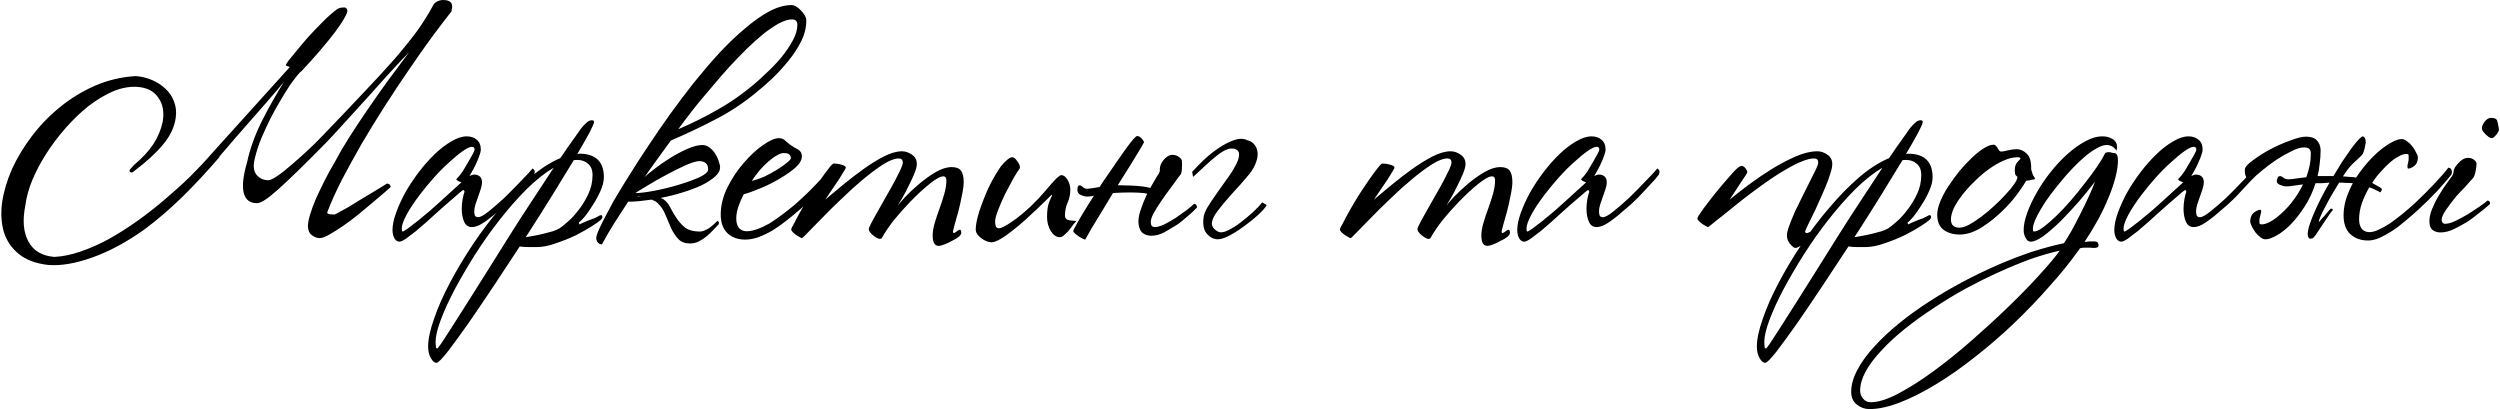 <?xml version="1.0" encoding="UTF-8"?> <svg xmlns="http://www.w3.org/2000/svg" width="452" height="74" viewBox="0 0 452 74" fill="none"><path d="M60.475 29.401C61.194 28.035 62.039 26.578 63.01 25.032C64.017 23.449 65.096 21.813 66.247 20.123C67.398 18.432 68.621 16.688 69.915 14.89C71.246 13.091 72.595 11.275 73.962 9.441C73.782 9.621 73.314 10.106 72.559 10.898C71.84 11.689 70.959 12.642 69.915 13.757C68.909 14.872 67.83 16.077 66.679 17.371C65.528 18.63 64.431 19.835 63.388 20.986C62.345 22.137 61.428 23.144 60.637 24.007C59.845 24.87 59.324 25.427 59.072 25.679C57.094 27.693 55.386 29.401 53.947 30.804C52.509 32.207 51.286 33.358 50.279 34.257C49.308 35.12 48.517 35.749 47.905 36.145C47.294 36.541 46.808 36.738 46.449 36.738C45.19 36.738 44.399 36.127 44.075 34.904C43.751 33.681 43.949 31.829 44.668 29.348C45.172 27.01 46.017 24.618 47.204 22.173C48.427 19.727 49.811 17.263 51.358 14.782C50.531 15.789 49.632 16.85 48.66 17.965C47.689 19.08 46.682 20.23 45.639 21.417C44.632 22.568 43.607 23.737 42.564 24.924C41.557 26.075 40.586 27.208 39.651 28.323V28.43C37.422 31.02 35.21 33.394 33.016 35.551C30.822 37.709 28.52 39.687 26.111 41.486C22.874 43.787 19.727 45.478 16.67 46.557C13.649 47.636 11.005 48.085 8.74 47.905C6.474 47.654 4.694 46.988 3.399 45.909C2.104 44.866 1.205 43.554 0.702 41.971C0.234 40.353 0.126 38.572 0.378 36.63C0.666 34.652 1.259 32.638 2.158 30.588C3.093 28.538 4.298 26.542 5.773 24.6C7.247 22.658 8.937 20.914 10.844 19.367C12.786 17.785 14.908 16.49 17.209 15.483C19.547 14.476 21.993 13.901 24.546 13.757C25.553 13.829 26.524 14.062 27.459 14.458C28.394 14.854 29.203 15.375 29.887 16.023C30.606 16.67 31.128 17.443 31.451 18.342C31.811 19.206 31.919 20.177 31.775 21.256C31.559 22.946 30.786 24.582 29.455 26.165C28.161 27.711 26.434 29.294 24.276 30.912C24.096 31.092 23.935 31.182 23.791 31.182C23.539 31.182 23.413 31.056 23.413 30.804C23.485 30.66 23.593 30.516 23.737 30.372C23.881 30.229 24.043 30.049 24.222 29.833C25.733 28.574 26.902 27.316 27.729 26.057C28.556 24.762 29.114 23.431 29.401 22.065C29.725 20.338 29.473 18.882 28.646 17.695C27.855 16.472 26.542 15.807 24.708 15.699C23.305 15.627 21.849 15.915 20.338 16.562C18.864 17.209 17.407 18.091 15.969 19.206C14.566 20.32 13.199 21.633 11.869 23.144C10.574 24.618 9.405 26.165 8.362 27.783C7.355 29.366 6.51 30.966 5.826 32.584C5.179 34.203 4.766 35.713 4.586 37.116C4.046 39.813 4.226 41.989 5.125 43.644C6.024 45.334 7.589 46.269 9.819 46.449C11.329 46.377 12.912 46.053 14.566 45.478C16.256 44.902 17.965 44.147 19.691 43.212C21.417 42.241 23.143 41.144 24.87 39.921C26.632 38.662 28.304 37.35 29.887 35.983C31.505 34.616 33.034 33.232 34.472 31.829C35.911 30.39 37.206 29.006 38.356 27.675L52.383 12.138C52.275 12.066 52.149 12.013 52.005 11.977C51.861 11.941 51.753 11.887 51.681 11.815C51.645 11.743 51.807 11.455 52.167 10.952C52.563 10.448 53.066 9.837 53.678 9.117C54.289 8.362 54.972 7.553 55.727 6.69C56.519 5.827 57.274 5.035 57.993 4.316C58.713 3.561 59.378 2.931 59.989 2.428C60.601 1.889 61.05 1.565 61.338 1.457C61.59 1.385 61.859 1.349 62.147 1.349C62.471 1.313 62.687 1.475 62.794 1.835C62.867 2.05 62.705 2.5 62.309 3.183C61.949 3.867 61.392 4.712 60.637 5.719C59.881 6.726 58.964 7.859 57.885 9.117C56.842 10.34 55.691 11.617 54.433 12.948C54.361 12.948 54.145 13.163 53.785 13.595C53.426 14.027 52.976 14.62 52.437 15.375C51.933 16.131 51.376 17.03 50.764 18.073C50.153 19.08 49.542 20.177 48.93 21.363C48.355 22.514 47.797 23.719 47.258 24.978C46.754 26.201 46.359 27.423 46.071 28.646C45.747 29.905 45.837 30.876 46.341 31.559C46.88 32.243 47.617 32.584 48.553 32.584C48.84 32.584 49.362 32.333 50.117 31.829C50.872 31.326 51.699 30.678 52.599 29.887C53.534 29.096 54.487 28.251 55.458 27.352C56.465 26.416 57.364 25.535 58.155 24.708C61.068 21.687 63.586 19.044 65.708 16.778C67.866 14.512 69.736 12.48 71.318 10.682C72.901 8.848 74.249 7.175 75.364 5.665C76.479 4.118 77.45 2.572 78.277 1.025C78.457 0.666 78.709 0.414 79.033 0.27C79.392 0.09 79.752 0 80.112 0C81.442 0 81.964 0.576 81.676 1.727C81.676 1.942 81.622 2.104 81.514 2.212C80.543 3.435 79.392 4.946 78.061 6.744C76.767 8.506 75.4 10.448 73.962 12.57C72.523 14.656 71.066 16.85 69.592 19.151C68.117 21.453 66.715 23.737 65.384 26.003C64.089 28.269 62.885 30.462 61.77 32.584C60.691 34.706 59.828 36.63 59.18 38.357C59.108 38.536 59.252 38.662 59.612 38.734C59.971 38.77 60.259 38.788 60.475 38.788C60.547 38.788 60.798 38.662 61.23 38.411C61.698 38.159 62.255 37.853 62.902 37.493C63.55 37.098 64.251 36.666 65.006 36.199C65.762 35.731 66.481 35.3 67.164 34.904C67.848 34.472 68.441 34.113 68.945 33.825C69.448 33.502 69.79 33.286 69.969 33.178C70.437 33.25 70.653 33.465 70.617 33.825C70.509 33.933 70.167 34.239 69.592 34.742C69.016 35.246 68.315 35.839 67.488 36.523C66.697 37.206 65.816 37.943 64.844 38.734C63.909 39.49 62.974 40.191 62.039 40.838C61.14 41.45 60.313 41.971 59.558 42.403C58.803 42.834 58.227 43.05 57.831 43.05C57.328 43.05 56.842 42.87 56.375 42.511C55.907 42.151 55.673 41.593 55.673 40.838C55.673 40.335 55.799 39.669 56.051 38.842C56.303 37.979 56.645 37.044 57.076 36.037C57.544 34.994 58.065 33.897 58.641 32.746C59.216 31.595 59.828 30.48 60.475 29.401ZM96.536 31.613C96.464 31.721 96.23 32.009 95.835 32.477C95.439 32.908 94.971 33.411 94.432 33.987C93.928 34.526 93.407 35.084 92.868 35.659C92.328 36.199 91.878 36.63 91.519 36.954C91.123 37.278 90.656 37.673 90.116 38.141C89.613 38.608 89.073 39.058 88.498 39.49C87.958 39.921 87.401 40.299 86.825 40.623C86.25 40.91 85.746 41.054 85.315 41.054C84.668 41.054 84.2 40.73 83.912 40.083C83.624 39.436 83.481 38.644 83.481 37.709C83.481 37.242 83.535 36.666 83.642 35.983C83.786 35.3 83.894 34.886 83.966 34.742C84.002 34.634 83.984 34.544 83.912 34.472C83.876 34.401 83.822 34.365 83.75 34.365C83.715 34.365 83.517 34.508 83.157 34.796C82.833 35.084 82.42 35.444 81.916 35.875C81.449 36.271 80.927 36.72 80.352 37.224C79.812 37.691 79.309 38.141 78.841 38.572C78.374 39.004 77.798 39.526 77.115 40.137C76.468 40.712 75.82 41.27 75.173 41.809C74.525 42.313 73.932 42.762 73.393 43.158C72.853 43.518 72.457 43.697 72.206 43.697C71.846 43.697 71.54 43.482 71.289 43.05C71.073 42.618 70.965 42.133 70.965 41.593C70.965 40.694 71.181 39.651 71.612 38.465C72.044 37.278 72.601 36.055 73.285 34.796C74.004 33.537 74.813 32.315 75.712 31.128C76.647 29.905 77.6 28.826 78.572 27.891C79.579 26.92 80.585 26.147 81.593 25.571C82.6 24.96 83.535 24.654 84.398 24.654C85.117 24.654 85.71 24.852 86.178 25.248C86.681 25.643 86.933 26.255 86.933 27.082C86.933 27.297 86.861 27.603 86.718 27.999C86.61 28.358 86.448 28.772 86.232 29.24C86.052 29.671 85.836 30.121 85.585 30.588C85.333 31.056 85.099 31.469 84.883 31.829C85.243 31.649 85.513 31.559 85.692 31.559C86.124 31.559 86.466 31.667 86.718 31.883C87.005 32.099 87.149 32.459 87.149 32.962C87.149 33.286 87.077 33.681 86.933 34.149C86.789 34.58 86.628 35.048 86.448 35.551C86.268 36.019 86.106 36.486 85.962 36.954C85.818 37.422 85.746 37.835 85.746 38.195C85.746 38.483 85.782 38.734 85.854 38.95C85.962 39.166 86.16 39.274 86.448 39.274C86.843 39.274 87.491 38.914 88.39 38.195C89.289 37.475 90.242 36.648 91.249 35.713C91.788 35.174 92.328 34.634 92.868 34.095C93.407 33.519 93.91 32.998 94.378 32.53C94.846 32.063 95.241 31.649 95.565 31.29C95.888 30.93 96.122 30.66 96.266 30.48C96.374 30.48 96.482 30.57 96.59 30.75C96.734 30.93 96.716 31.218 96.536 31.613ZM85.8 27.028C85.8 26.704 85.639 26.542 85.315 26.542C84.955 26.542 84.416 26.794 83.697 27.297C82.977 27.801 82.168 28.466 81.269 29.294C80.37 30.085 79.453 31.002 78.518 32.045C77.582 33.088 76.719 34.131 75.928 35.174C74.885 36.541 74.076 37.763 73.501 38.842C72.925 39.921 72.637 40.748 72.637 41.324C72.637 41.683 72.691 41.863 72.799 41.863C72.907 41.863 73.213 41.683 73.716 41.324C74.256 40.928 74.867 40.461 75.55 39.921C76.27 39.346 77.007 38.734 77.762 38.087C78.518 37.404 79.201 36.792 79.812 36.253C80.46 35.677 81.089 35.102 81.7 34.526C82.312 33.951 82.887 33.429 83.427 32.962C83.175 32.89 82.959 32.8 82.779 32.692C82.6 32.584 82.51 32.494 82.51 32.422C82.51 32.351 82.582 32.261 82.725 32.153C82.869 32.009 83.013 31.847 83.157 31.667C83.229 31.595 83.409 31.344 83.697 30.912C83.984 30.445 84.272 29.959 84.56 29.455C84.883 28.916 85.171 28.412 85.423 27.945C85.674 27.477 85.8 27.172 85.8 27.028ZM109.181 32.045C109.181 32.764 108.983 33.573 108.588 34.472C108.192 35.372 107.724 36.235 107.185 37.062C106.681 37.889 106.178 38.608 105.674 39.22C105.171 39.795 104.829 40.137 104.649 40.245L104.757 40.569C104.901 40.497 105.135 40.389 105.459 40.245C105.782 40.101 106.124 39.957 106.484 39.813C106.843 39.669 107.185 39.544 107.509 39.436C107.832 39.292 108.084 39.166 108.264 39.058C108.408 38.95 108.534 38.896 108.641 38.896C108.821 38.896 108.911 39.004 108.911 39.22C108.911 39.436 108.767 39.651 108.48 39.867C108.336 40.011 107.85 40.353 107.023 40.892C106.232 41.396 105.279 41.935 104.164 42.511C103.049 43.05 101.844 43.536 100.549 43.967C99.291 44.435 98.122 44.669 97.043 44.669C96.611 44.669 96.108 44.669 95.532 44.669C94.957 44.669 94.435 44.633 93.968 44.561C92.529 46.754 91.001 49.074 89.382 51.52C87.728 54.001 86.182 56.285 84.743 58.371C83.268 60.457 82.01 62.183 80.967 63.55C79.888 64.917 79.204 65.6 78.917 65.6C78.557 65.6 78.215 65.312 77.892 64.737C77.568 64.161 77.406 63.478 77.406 62.687C77.406 61.32 77.766 59.63 78.485 57.616C79.168 55.602 80.121 53.444 81.344 51.142C82.531 48.876 83.916 46.557 85.498 44.183C87.081 41.809 88.753 39.597 90.515 37.547C92.278 35.462 94.076 33.627 95.91 32.045C97.78 30.462 99.578 29.312 101.305 28.592C102.276 27.154 103.103 25.967 103.786 25.032C104.47 24.061 104.901 23.449 105.081 23.198C105.369 22.838 105.674 22.514 105.998 22.227C106.322 21.903 106.663 21.741 107.023 21.741C107.275 21.741 107.401 21.849 107.401 22.065C107.401 22.28 107.131 22.91 106.592 23.953C106.052 24.96 105.315 26.255 104.38 27.837C104.452 27.837 104.506 27.837 104.542 27.837C104.577 27.801 104.631 27.783 104.703 27.783C107.688 27.783 109.181 29.204 109.181 32.045ZM107.131 31.667C107.131 30.732 106.861 30.049 106.322 29.617C105.818 29.15 105.171 28.916 104.38 28.916C104.092 28.916 103.876 28.934 103.732 28.97C102.581 30.876 101.305 32.962 99.902 35.228C98.499 37.493 97.079 39.741 95.64 41.971C95.532 42.151 95.424 42.313 95.317 42.457C95.245 42.565 95.155 42.708 95.047 42.888C95.478 42.816 95.982 42.726 96.557 42.618C97.169 42.511 97.762 42.385 98.338 42.241C98.913 42.097 99.453 41.953 99.956 41.809C100.46 41.63 100.837 41.468 101.089 41.324C101.449 41.108 101.952 40.712 102.599 40.137C103.283 39.562 103.948 38.842 104.595 37.979C105.279 37.116 105.872 36.145 106.376 35.066C106.879 33.987 107.131 32.854 107.131 31.667ZM100.118 30.319C98.571 31.218 96.953 32.494 95.263 34.149C93.608 35.803 91.99 37.637 90.407 39.651C88.825 41.665 87.332 43.769 85.93 45.963C84.527 48.193 83.286 50.315 82.207 52.329C81.129 54.379 80.283 56.231 79.672 57.886C79.061 59.54 78.755 60.835 78.755 61.77C78.755 62.093 78.773 62.381 78.809 62.633C78.809 62.885 78.899 63.011 79.079 63.011C79.115 63.011 79.348 62.705 79.78 62.093C80.175 61.482 80.715 60.655 81.398 59.612C82.046 58.605 82.801 57.418 83.664 56.051C84.527 54.721 85.426 53.3 86.361 51.789C87.296 50.279 88.267 48.733 89.275 47.15C90.246 45.604 91.181 44.111 92.08 42.672C93.41 40.55 94.777 38.429 96.18 36.307C97.582 34.149 98.895 32.153 100.118 30.319ZM145.78 3.723C145.78 4.981 145.474 6.222 144.863 7.445C144.251 8.668 143.478 9.855 142.543 11.005C141.644 12.12 140.673 13.181 139.63 14.188C138.587 15.159 137.616 16.005 136.717 16.724C134.415 18.63 131.933 20.266 129.272 21.633C126.647 23 123.985 24.259 121.288 25.409C120.461 26.524 119.651 27.639 118.86 28.754C118.069 29.833 117.278 30.948 116.487 32.099C116.81 31.739 117.404 31.236 118.267 30.588C119.13 29.905 120.083 29.24 121.126 28.592C122.169 27.945 123.212 27.387 124.255 26.92C125.334 26.452 126.251 26.219 127.006 26.219C127.438 26.219 127.851 26.363 128.247 26.65C128.643 26.938 128.984 27.297 129.272 27.729C129.56 28.161 129.776 28.61 129.919 29.078C130.099 29.545 130.189 29.941 130.189 30.265C130.189 30.84 129.883 31.398 129.272 31.937C128.661 32.477 127.851 32.998 126.844 33.502C125.837 33.969 124.687 34.401 123.392 34.796C122.133 35.192 120.838 35.516 119.508 35.767C119.58 35.875 119.705 35.947 119.885 35.983C120.425 36.343 120.856 36.846 121.18 37.493C121.504 38.141 121.881 38.788 122.313 39.436C122.744 40.083 123.266 40.658 123.877 41.162C124.525 41.63 125.406 41.863 126.521 41.863C126.772 41.863 127.042 41.809 127.33 41.701C127.654 41.557 127.959 41.396 128.247 41.216C128.535 41 128.804 40.784 129.056 40.569C129.308 40.317 129.524 40.101 129.704 39.921C129.883 40.029 129.973 40.137 129.973 40.245V40.515C129.686 40.802 129.344 41.162 128.948 41.593C128.589 41.989 128.193 42.367 127.761 42.726C127.33 43.086 126.862 43.392 126.359 43.644C125.855 43.895 125.334 44.021 124.794 44.021C123.859 44.021 123.14 43.751 122.637 43.212C122.133 42.672 121.701 42.025 121.342 41.27C121.018 40.479 120.676 39.669 120.317 38.842C119.993 38.015 119.508 37.296 118.86 36.684C118.644 36.468 118.303 36.271 117.835 36.091C117.08 36.199 116.343 36.289 115.623 36.361C114.904 36.433 114.221 36.468 113.573 36.468C112.746 37.727 111.919 39.004 111.092 40.299C110.301 41.557 109.545 42.852 108.826 44.183C108.502 44.183 108.251 44.057 108.071 43.805C107.891 43.59 107.801 43.338 107.801 43.05C107.801 42.726 107.981 42.169 108.341 41.378C108.7 40.587 109.114 39.759 109.581 38.896C110.049 37.997 110.498 37.152 110.93 36.361C111.398 35.569 111.721 35.03 111.901 34.742C112.477 33.771 113.232 32.548 114.167 31.074C115.102 29.563 116.163 27.927 117.35 26.165C118.537 24.366 119.813 22.514 121.18 20.608C122.583 18.666 124.021 16.76 125.496 14.89C127.006 13.02 128.535 11.239 130.081 9.549C131.664 7.859 133.21 6.384 134.721 5.125C136.231 3.831 137.688 2.806 139.09 2.05C140.529 1.295 141.86 0.917 143.082 0.917C143.37 0.917 143.658 1.007 143.946 1.187C144.269 1.367 144.557 1.601 144.809 1.889C145.096 2.176 145.33 2.482 145.51 2.806C145.69 3.129 145.78 3.435 145.78 3.723ZM144.161 4.478C144.161 3.831 143.838 3.507 143.19 3.507C142.543 3.507 141.77 3.741 140.871 4.208C140.007 4.676 139.072 5.305 138.065 6.096C137.094 6.888 136.069 7.805 134.99 8.848C133.947 9.891 132.904 10.97 131.861 12.085C130.89 13.163 129.937 14.26 129.002 15.375C128.067 16.454 127.186 17.497 126.359 18.504C125.568 19.475 124.848 20.392 124.201 21.256C123.554 22.083 123.032 22.784 122.637 23.359C125.082 22.316 127.438 21.148 129.704 19.853C132.005 18.558 134.181 17.048 136.231 15.321C136.879 14.782 137.652 14.081 138.551 13.217C139.486 12.354 140.367 11.437 141.194 10.466C142.021 9.459 142.723 8.434 143.298 7.391C143.874 6.348 144.161 5.377 144.161 4.478ZM128.031 30.642C128.031 29.635 127.492 29.132 126.413 29.132C125.909 29.132 125.082 29.384 123.931 29.887C122.816 30.39 121.63 30.984 120.371 31.667C119.148 32.315 118.015 32.962 116.972 33.609C115.929 34.221 115.228 34.652 114.868 34.904C115.731 34.904 116.9 34.76 118.375 34.472C119.885 34.185 121.342 33.825 122.744 33.394C124.183 32.962 125.424 32.512 126.467 32.045C127.51 31.541 128.031 31.074 128.031 30.642ZM115.947 35.551C115.803 35.516 115.641 35.498 115.462 35.498C115.174 35.498 115.102 35.516 115.246 35.551C115.39 35.551 115.623 35.551 115.947 35.551ZM150.808 31.505C150.377 32.009 149.675 32.818 148.704 33.933C147.733 35.012 146.439 36.271 144.82 37.709C143.993 38.429 143.148 39.13 142.285 39.813C141.421 40.497 140.558 41.108 139.695 41.648C138.832 42.151 137.969 42.565 137.106 42.888C136.279 43.176 135.487 43.32 134.732 43.32C133.437 43.32 132.376 42.942 131.549 42.187C130.722 41.396 130.308 40.263 130.308 38.788C130.308 37.134 130.722 35.48 131.549 33.825C132.376 32.171 133.365 30.696 134.516 29.401C135.667 28.071 136.818 27.01 137.969 26.219C139.156 25.391 140.109 24.978 140.828 24.978C141.332 24.978 141.745 25.158 142.069 25.517C142.428 25.841 142.77 26.111 143.094 26.326C143.418 26.542 143.813 26.776 144.281 27.028C144.748 27.28 144.982 27.693 144.982 28.269C144.982 28.916 144.586 29.599 143.795 30.319C143.004 31.002 142.051 31.667 140.936 32.315C139.857 32.962 138.706 33.537 137.483 34.041C136.296 34.544 135.289 34.904 134.462 35.12C134.067 35.875 133.743 36.63 133.491 37.386C133.24 38.141 133.114 38.842 133.114 39.49C133.114 40.209 133.275 40.784 133.599 41.216C133.959 41.611 134.426 41.809 135.002 41.809C135.577 41.809 136.207 41.683 136.89 41.432C137.609 41.18 138.346 40.838 139.102 40.407C139.857 39.939 140.612 39.418 141.368 38.842C142.159 38.267 142.932 37.655 143.687 37.008C145.09 35.785 146.385 34.544 147.571 33.286C148.794 32.027 149.711 30.984 150.323 30.157C150.646 30.157 150.844 30.319 150.916 30.642C151.024 30.93 150.988 31.218 150.808 31.505ZM142.986 28.592C142.986 28.34 142.896 28.125 142.716 27.945C142.572 27.765 142.213 27.675 141.637 27.675C141.314 27.675 140.918 27.819 140.45 28.107C139.983 28.358 139.479 28.718 138.94 29.186C138.436 29.617 137.915 30.139 137.375 30.75C136.872 31.362 136.386 32.009 135.919 32.692C136.602 32.548 137.357 32.297 138.185 31.937C139.012 31.541 139.767 31.128 140.45 30.696C141.17 30.265 141.763 29.851 142.231 29.455C142.734 29.06 142.986 28.772 142.986 28.592ZM174.236 32.908C174.236 33.519 174.128 34.329 173.912 35.336C173.733 36.307 173.517 37.278 173.265 38.249C173.013 39.184 172.779 40.011 172.564 40.73C172.384 41.414 172.294 41.773 172.294 41.809C172.294 42.025 172.348 42.133 172.456 42.133C172.564 42.133 172.725 42.043 172.941 41.863C173.193 41.648 173.391 41.54 173.535 41.54C173.643 41.54 173.715 41.611 173.75 41.755C173.786 41.863 173.804 41.971 173.804 42.079C173.804 42.295 173.643 42.547 173.319 42.834C172.995 43.086 172.6 43.32 172.132 43.536C171.7 43.787 171.251 44.003 170.783 44.183C170.316 44.363 169.956 44.453 169.704 44.453C168.985 44.453 168.626 43.823 168.626 42.565C168.626 41.917 168.751 41.162 169.003 40.299C169.255 39.436 169.543 38.572 169.866 37.709C170.19 36.81 170.478 35.929 170.729 35.066C170.981 34.167 171.107 33.358 171.107 32.638C171.107 32.135 170.927 31.883 170.568 31.883C170.028 31.883 169.201 32.333 168.086 33.232C166.971 34.131 165.802 35.21 164.579 36.468C163.537 37.547 162.547 38.662 161.612 39.813C160.713 40.964 159.994 42.025 159.455 42.996C159.347 43.176 159.149 43.23 158.861 43.158C158.573 43.05 158.286 42.888 157.998 42.672C157.71 42.457 157.458 42.205 157.243 41.917C157.063 41.63 157.027 41.378 157.135 41.162C157.279 40.802 157.53 40.299 157.89 39.651C158.286 38.968 158.699 38.231 159.131 37.44C159.598 36.612 160.066 35.785 160.533 34.958C161.037 34.095 161.487 33.286 161.882 32.53C162.278 31.775 162.601 31.128 162.853 30.588C163.105 30.013 163.231 29.617 163.231 29.401C163.231 28.898 162.979 28.646 162.476 28.646C161.756 28.646 160.821 29.006 159.67 29.725C158.555 30.445 157.351 31.344 156.056 32.422C154.797 33.465 153.52 34.616 152.226 35.875C150.931 37.098 149.762 38.249 148.719 39.328C147.676 40.371 146.813 41.252 146.13 41.971C145.446 42.69 145.069 43.05 144.997 43.05C144.925 43.05 144.799 42.996 144.619 42.888C144.403 42.78 144.188 42.654 143.972 42.511C143.72 42.331 143.504 42.151 143.324 41.971C143.145 41.791 143.055 41.63 143.055 41.486C143.055 41.342 143.234 40.964 143.594 40.353C143.918 39.705 144.331 38.932 144.835 38.033C145.338 37.134 145.896 36.199 146.507 35.228C147.155 34.221 147.766 33.304 148.341 32.477C148.917 31.649 149.42 30.966 149.852 30.427C150.284 29.851 150.589 29.563 150.769 29.563C151.201 29.563 151.668 29.635 152.172 29.779C152.675 29.923 152.927 30.103 152.927 30.319C152.927 30.39 152.801 30.624 152.549 31.02C152.334 31.38 152.046 31.847 151.686 32.422C151.327 32.962 150.913 33.573 150.445 34.257C150.014 34.904 149.6 35.516 149.205 36.091C150.176 35.3 151.255 34.401 152.441 33.394C153.664 32.386 154.905 31.433 156.164 30.534C157.423 29.635 158.645 28.88 159.832 28.269C161.055 27.657 162.134 27.352 163.069 27.352C163.68 27.352 164.274 27.549 164.849 27.945C165.461 28.34 165.766 28.916 165.766 29.671C165.766 30.067 165.622 30.624 165.335 31.344C165.047 32.027 164.705 32.764 164.31 33.555C163.95 34.311 163.572 35.03 163.177 35.713C162.781 36.397 162.494 36.882 162.314 37.17C162.53 36.882 162.979 36.361 163.662 35.605C164.382 34.85 165.209 34.077 166.144 33.286C167.115 32.459 168.122 31.739 169.165 31.128C170.208 30.516 171.179 30.211 172.078 30.211C172.869 30.211 173.427 30.427 173.75 30.858C174.074 31.29 174.236 31.973 174.236 32.908ZM194.539 40.029C194.539 40.065 194.396 40.227 194.108 40.515C194.036 40.587 193.91 40.766 193.73 41.054C193.55 41.306 193.335 41.575 193.083 41.863C192.831 42.115 192.579 42.349 192.328 42.565C192.076 42.78 191.842 42.888 191.626 42.888C191.015 42.888 190.475 42.529 190.008 41.809C189.54 41.054 189.307 40.191 189.307 39.22C189.307 38.177 189.414 37.332 189.63 36.684C189.882 36.037 190.08 35.587 190.224 35.336L190.116 35.228C190.044 35.3 189.774 35.569 189.307 36.037C188.875 36.468 188.318 37.008 187.634 37.655C186.987 38.267 186.25 38.95 185.422 39.705C184.631 40.425 183.84 41.09 183.049 41.701C182.293 42.313 181.574 42.816 180.891 43.212C180.208 43.608 179.668 43.805 179.272 43.805C178.985 43.805 178.661 43.733 178.301 43.59C177.978 43.446 177.672 43.266 177.384 43.05C177.097 42.834 176.863 42.6 176.683 42.349C176.503 42.061 176.413 41.773 176.413 41.486C176.413 40.658 176.629 39.562 177.061 38.195C177.528 36.792 178.068 35.408 178.679 34.041C179.039 33.286 179.416 32.566 179.812 31.883C180.208 31.2 180.585 30.606 180.945 30.103C181.34 29.599 181.718 29.204 182.078 28.916C182.437 28.592 182.761 28.43 183.049 28.43C183.301 28.43 183.588 28.664 183.912 29.132C184.236 29.563 184.397 29.923 184.397 30.211C184.397 30.355 184.379 30.445 184.343 30.48C184.056 30.876 183.66 31.505 183.157 32.369C182.689 33.232 182.204 34.149 181.7 35.12C181.233 36.091 180.819 37.044 180.459 37.979C180.1 38.878 179.92 39.58 179.92 40.083C179.92 40.335 179.956 40.605 180.028 40.892C180.136 41.144 180.333 41.27 180.621 41.27C180.837 41.27 181.143 41.162 181.538 40.946C181.97 40.73 182.437 40.443 182.941 40.083C183.48 39.723 184.038 39.31 184.613 38.842C185.225 38.339 185.836 37.799 186.447 37.224C187.382 36.325 188.228 35.426 188.983 34.526C189.774 33.591 190.422 32.854 190.925 32.315C191.141 32.135 191.321 31.991 191.464 31.883C191.608 31.739 191.734 31.667 191.842 31.667C192.31 31.667 192.705 31.955 193.029 32.53C193.353 33.106 193.514 33.681 193.514 34.257C193.514 35.12 193.353 35.911 193.029 36.63C192.705 37.35 192.543 38.141 192.543 39.004C192.543 39.436 192.777 39.705 193.245 39.813C193.712 39.885 194.072 39.921 194.324 39.921C194.468 39.921 194.539 39.957 194.539 40.029ZM215.845 38.087C215.557 38.375 215.215 38.68 214.82 39.004C214.46 39.328 214.082 39.651 213.687 39.975C213.291 40.299 212.95 40.55 212.662 40.73C212.086 41.09 211.385 41.504 210.558 41.971C209.767 42.403 208.958 42.618 208.13 42.618C207.591 42.618 207.105 42.475 206.674 42.187C206.242 41.899 205.972 41.36 205.865 40.569C205.757 39.885 205.865 39.058 206.188 38.087C206.512 37.08 206.89 36.127 207.321 35.228L207.429 35.012C207.213 34.976 206.979 34.94 206.728 34.904C206.008 34.832 205.253 34.796 204.462 34.796C203.671 34.796 202.897 34.814 202.142 34.85C201.819 34.886 201.513 34.904 201.225 34.904C200.614 35.911 200.038 36.864 199.499 37.763C198.708 39.058 198.006 40.209 197.395 41.216C196.819 42.223 196.424 42.924 196.208 43.32C196.136 43.32 195.992 43.266 195.776 43.158C195.561 43.05 195.327 42.924 195.075 42.78C194.823 42.6 194.59 42.421 194.374 42.241C194.158 42.061 194.05 41.899 194.05 41.755C194.05 41.648 194.302 41.144 194.805 40.245C195.309 39.346 195.956 38.267 196.748 37.008C197.107 36.468 197.449 35.929 197.772 35.39L197.503 35.444C196.712 35.587 196.136 35.569 195.776 35.39C195.057 35.174 194.733 34.778 194.805 34.203C194.805 33.627 195.003 33.411 195.399 33.555C195.579 33.627 195.723 33.735 195.83 33.879C195.938 33.987 196.082 34.059 196.262 34.095C196.406 34.167 196.909 34.131 197.772 33.987C198.096 33.915 198.438 33.861 198.797 33.825C199.013 33.502 199.211 33.196 199.391 32.908C200.362 31.469 201.279 30.139 202.142 28.916C203.005 27.657 203.743 26.632 204.354 25.841C205.001 25.014 205.415 24.6 205.595 24.6C205.883 24.6 206.152 24.744 206.404 25.032C206.656 25.284 206.8 25.517 206.836 25.733C206.836 25.769 206.602 26.183 206.134 26.974C205.667 27.729 205.073 28.7 204.354 29.887L202.088 33.502H202.682C203.329 33.502 203.994 33.519 204.678 33.555C205.361 33.591 206.008 33.645 206.62 33.717C207.159 33.789 207.609 33.879 207.968 33.987C208.184 33.591 208.4 33.214 208.616 32.854C209.011 32.171 209.245 31.775 209.317 31.667C209.641 31.272 209.767 30.876 209.695 30.48C209.695 30.301 209.749 30.067 209.857 29.779C209.965 29.491 210.126 29.222 210.342 28.97C210.558 28.682 210.81 28.448 211.097 28.269C211.385 28.089 211.691 27.999 212.015 27.999C212.446 27.999 212.824 28.125 213.147 28.377C213.471 28.592 213.651 28.826 213.687 29.078C213.723 29.366 213.723 29.797 213.687 30.372C213.687 30.948 213.597 31.362 213.417 31.613C213.309 31.721 213.111 31.973 212.824 32.369C212.536 32.764 212.212 33.214 211.853 33.717C211.493 34.185 211.133 34.67 210.774 35.174C210.414 35.677 210.126 36.091 209.911 36.415C209.443 37.098 208.993 37.817 208.562 38.572C208.166 39.328 208.004 39.921 208.076 40.353C208.076 40.497 208.13 40.658 208.238 40.838C208.382 40.982 208.562 41.054 208.778 41.054C209.245 41.054 209.821 40.892 210.504 40.569C211.223 40.209 211.943 39.795 212.662 39.328C213.345 38.86 213.975 38.411 214.55 37.979C215.161 37.511 215.611 37.134 215.899 36.846C216.186 36.846 216.366 37.062 216.438 37.493L215.845 38.087ZM215.546 31.074C216.158 30.39 216.895 29.635 217.758 28.808C218.657 27.981 219.574 27.262 220.509 26.65C221.445 26.039 222.344 25.589 223.207 25.302C224.106 25.014 224.879 25.032 225.527 25.355C226.03 25.463 226.444 25.715 226.767 26.111C227.091 26.47 227.289 26.938 227.361 27.513C227.433 28.053 227.343 28.664 227.091 29.348C226.875 29.995 226.48 30.696 225.904 31.451C224.789 32.782 223.71 34.005 222.667 35.12C221.66 36.235 220.833 37.224 220.186 38.087C219.538 38.914 219.179 39.651 219.107 40.299C219.071 40.946 219.467 41.486 220.294 41.917C220.725 42.097 221.301 42.007 222.02 41.648C222.775 41.288 223.548 40.802 224.34 40.191C225.131 39.58 225.886 38.95 226.605 38.303C227.325 37.619 227.864 37.044 228.224 36.576C228.296 36.648 228.44 36.738 228.655 36.846C228.907 36.954 229.015 37.062 228.979 37.17C228.727 37.601 228.188 38.195 227.361 38.95C226.57 39.669 225.688 40.371 224.717 41.054C223.782 41.737 222.847 42.313 221.912 42.78C220.977 43.212 220.258 43.356 219.754 43.212C219.179 43.14 218.639 42.798 218.136 42.187C217.632 41.575 217.452 40.64 217.596 39.382C217.632 38.878 217.866 38.249 218.298 37.493C218.765 36.738 219.305 35.929 219.916 35.066C220.527 34.203 221.139 33.34 221.75 32.477C222.398 31.613 222.919 30.804 223.315 30.049C223.746 29.294 223.98 28.646 224.016 28.107C224.088 27.531 223.836 27.136 223.261 26.92C222.793 26.776 222.272 26.83 221.696 27.082C221.157 27.297 220.563 27.675 219.916 28.215C219.269 28.718 218.585 29.312 217.866 29.995C217.147 30.642 216.427 31.308 215.708 31.991L215.546 31.074ZM273.437 32.908C273.437 33.519 273.33 34.329 273.114 35.336C272.934 36.307 272.718 37.278 272.466 38.249C272.215 39.184 271.981 40.011 271.765 40.73C271.585 41.414 271.495 41.773 271.495 41.809C271.495 42.025 271.549 42.133 271.657 42.133C271.765 42.133 271.927 42.043 272.143 41.863C272.394 41.648 272.592 41.54 272.736 41.54C272.844 41.54 272.916 41.611 272.952 41.755C272.988 41.863 273.006 41.971 273.006 42.079C273.006 42.295 272.844 42.547 272.52 42.834C272.197 43.086 271.801 43.32 271.333 43.536C270.902 43.787 270.452 44.003 269.985 44.183C269.517 44.363 269.158 44.453 268.906 44.453C268.187 44.453 267.827 43.823 267.827 42.565C267.827 41.917 267.953 41.162 268.205 40.299C268.456 39.436 268.744 38.572 269.068 37.709C269.391 36.81 269.679 35.929 269.931 35.066C270.183 34.167 270.308 33.358 270.308 32.638C270.308 32.135 270.129 31.883 269.769 31.883C269.23 31.883 268.402 32.333 267.287 33.232C266.173 34.131 265.004 35.21 263.781 36.468C262.738 37.547 261.749 38.662 260.814 39.813C259.915 40.964 259.195 42.025 258.656 42.996C258.548 43.176 258.35 43.23 258.063 43.158C257.775 43.05 257.487 42.888 257.199 42.672C256.912 42.457 256.66 42.205 256.444 41.917C256.264 41.63 256.228 41.378 256.336 41.162C256.48 40.802 256.732 40.299 257.091 39.651C257.487 38.968 257.901 38.231 258.332 37.44C258.8 36.612 259.267 35.785 259.735 34.958C260.238 34.095 260.688 33.286 261.084 32.53C261.479 31.775 261.803 31.128 262.055 30.588C262.306 30.013 262.432 29.617 262.432 29.401C262.432 28.898 262.18 28.646 261.677 28.646C260.958 28.646 260.023 29.006 258.872 29.725C257.757 30.445 256.552 31.344 255.257 32.422C253.998 33.465 252.722 34.616 251.427 35.875C250.132 37.098 248.963 38.249 247.92 39.328C246.877 40.371 246.014 41.252 245.331 41.971C244.648 42.69 244.27 43.05 244.198 43.05C244.126 43.05 244 42.996 243.82 42.888C243.605 42.78 243.389 42.654 243.173 42.511C242.921 42.331 242.706 42.151 242.526 41.971C242.346 41.791 242.256 41.63 242.256 41.486C242.256 41.342 242.436 40.964 242.796 40.353C243.119 39.705 243.533 38.932 244.036 38.033C244.54 37.134 245.097 36.199 245.709 35.228C246.356 34.221 246.967 33.304 247.543 32.477C248.118 31.649 248.622 30.966 249.053 30.427C249.485 29.851 249.791 29.563 249.97 29.563C250.402 29.563 250.87 29.635 251.373 29.779C251.877 29.923 252.128 30.103 252.128 30.319C252.128 30.39 252.002 30.624 251.751 31.02C251.535 31.38 251.247 31.847 250.888 32.422C250.528 32.962 250.114 33.573 249.647 34.257C249.215 34.904 248.802 35.516 248.406 36.091C249.377 35.3 250.456 34.401 251.643 33.394C252.866 32.386 254.106 31.433 255.365 30.534C256.624 29.635 257.847 28.88 259.034 28.269C260.256 27.657 261.335 27.352 262.27 27.352C262.882 27.352 263.475 27.549 264.051 27.945C264.662 28.34 264.968 28.916 264.968 29.671C264.968 30.067 264.824 30.624 264.536 31.344C264.248 32.027 263.907 32.764 263.511 33.555C263.152 34.311 262.774 35.03 262.378 35.713C261.983 36.397 261.695 36.882 261.515 37.17C261.731 36.882 262.18 36.361 262.864 35.605C263.583 34.85 264.41 34.077 265.345 33.286C266.316 32.459 267.323 31.739 268.366 31.128C269.409 30.516 270.38 30.211 271.28 30.211C272.071 30.211 272.628 30.427 272.952 30.858C273.276 31.29 273.437 31.973 273.437 32.908ZM299.891 31.613C299.819 31.721 299.585 32.009 299.19 32.477C298.794 32.908 298.326 33.411 297.787 33.987C297.283 34.526 296.762 35.084 296.222 35.659C295.683 36.199 295.233 36.63 294.874 36.954C294.478 37.278 294.011 37.673 293.471 38.141C292.968 38.608 292.428 39.058 291.853 39.49C291.313 39.921 290.756 40.299 290.18 40.623C289.605 40.91 289.101 41.054 288.67 41.054C288.022 41.054 287.555 40.73 287.267 40.083C286.98 39.436 286.836 38.644 286.836 37.709C286.836 37.242 286.89 36.666 286.997 35.983C287.141 35.3 287.249 34.886 287.321 34.742C287.357 34.634 287.339 34.544 287.267 34.472C287.231 34.401 287.177 34.365 287.105 34.365C287.069 34.365 286.872 34.508 286.512 34.796C286.188 35.084 285.775 35.444 285.271 35.875C284.804 36.271 284.282 36.72 283.707 37.224C283.167 37.691 282.664 38.141 282.196 38.572C281.729 39.004 281.153 39.526 280.47 40.137C279.823 40.712 279.175 41.27 278.528 41.809C277.88 42.313 277.287 42.762 276.748 43.158C276.208 43.518 275.812 43.697 275.561 43.697C275.201 43.697 274.895 43.482 274.644 43.05C274.428 42.618 274.32 42.133 274.32 41.593C274.32 40.694 274.536 39.651 274.967 38.465C275.399 37.278 275.956 36.055 276.64 34.796C277.359 33.537 278.168 32.315 279.067 31.128C280.002 29.905 280.955 28.826 281.926 27.891C282.933 26.92 283.94 26.147 284.948 25.571C285.955 24.96 286.89 24.654 287.753 24.654C288.472 24.654 289.065 24.852 289.533 25.248C290.037 25.643 290.288 26.255 290.288 27.082C290.288 27.297 290.216 27.603 290.072 27.999C289.965 28.358 289.803 28.772 289.587 29.24C289.407 29.671 289.191 30.121 288.94 30.588C288.688 31.056 288.454 31.469 288.238 31.829C288.598 31.649 288.868 31.559 289.047 31.559C289.479 31.559 289.821 31.667 290.072 31.883C290.36 32.099 290.504 32.459 290.504 32.962C290.504 33.286 290.432 33.681 290.288 34.149C290.144 34.58 289.983 35.048 289.803 35.551C289.623 36.019 289.461 36.486 289.317 36.954C289.173 37.422 289.101 37.835 289.101 38.195C289.101 38.483 289.137 38.734 289.209 38.95C289.317 39.166 289.515 39.274 289.803 39.274C290.198 39.274 290.846 38.914 291.745 38.195C292.644 37.475 293.597 36.648 294.604 35.713C295.143 35.174 295.683 34.634 296.222 34.095C296.762 33.519 297.265 32.998 297.733 32.53C298.2 32.063 298.596 31.649 298.92 31.29C299.243 30.93 299.477 30.66 299.621 30.48C299.729 30.48 299.837 30.57 299.945 30.75C300.089 30.93 300.071 31.218 299.891 31.613ZM289.155 27.028C289.155 26.704 288.994 26.542 288.67 26.542C288.31 26.542 287.771 26.794 287.051 27.297C286.332 27.801 285.523 28.466 284.624 29.294C283.725 30.085 282.808 31.002 281.873 32.045C280.937 33.088 280.074 34.131 279.283 35.174C278.24 36.541 277.431 37.763 276.855 38.842C276.28 39.921 275.992 40.748 275.992 41.324C275.992 41.683 276.046 41.863 276.154 41.863C276.262 41.863 276.568 41.683 277.071 41.324C277.611 40.928 278.222 40.461 278.905 39.921C279.625 39.346 280.362 38.734 281.117 38.087C281.873 37.404 282.556 36.792 283.167 36.253C283.815 35.677 284.444 35.102 285.055 34.526C285.667 33.951 286.242 33.429 286.782 32.962C286.53 32.89 286.314 32.8 286.134 32.692C285.955 32.584 285.865 32.494 285.865 32.422C285.865 32.351 285.937 32.261 286.08 32.153C286.224 32.009 286.368 31.847 286.512 31.667C286.584 31.595 286.764 31.344 287.051 30.912C287.339 30.445 287.627 29.959 287.915 29.455C288.238 28.916 288.526 28.412 288.778 27.945C289.029 27.477 289.155 27.172 289.155 27.028ZM331.277 29.671C331.277 30.103 331.151 30.696 330.899 31.451C330.683 32.207 330.378 33.034 329.982 33.933C329.622 34.796 329.227 35.695 328.795 36.63C328.399 37.566 328.004 38.411 327.608 39.166C327.249 39.921 326.943 40.55 326.691 41.054C326.475 41.522 326.367 41.773 326.367 41.809C326.367 42.025 326.457 42.133 326.637 42.133C326.817 42.133 327.069 42.043 327.392 41.863C327.716 41.648 327.986 41.54 328.202 41.54C328.346 41.54 328.435 41.611 328.471 41.755C328.507 41.863 328.525 41.971 328.525 42.079C328.525 42.187 328.363 42.385 328.04 42.672C327.716 42.96 327.321 43.266 326.853 43.59C326.421 43.913 325.99 44.201 325.558 44.453C325.127 44.704 324.803 44.83 324.587 44.83C324.371 44.83 324.066 44.597 323.67 44.129C323.274 43.661 323.077 43.14 323.077 42.565C323.077 42.133 323.221 41.54 323.508 40.784C323.796 39.993 324.138 39.148 324.533 38.249C324.965 37.35 325.414 36.433 325.882 35.498C326.385 34.526 326.835 33.627 327.231 32.8C327.662 31.973 328.022 31.254 328.31 30.642C328.597 30.031 328.741 29.617 328.741 29.401C328.741 28.898 328.489 28.646 327.986 28.646C327.374 28.646 326.637 28.826 325.774 29.186C324.947 29.509 324.048 29.959 323.077 30.534C322.106 31.074 321.099 31.703 320.056 32.422C319.013 33.142 317.988 33.879 316.981 34.634C315.902 35.426 314.877 36.217 313.906 37.008C312.971 37.763 312.125 38.447 311.37 39.058C310.615 39.633 310.004 40.119 309.536 40.515C309.104 40.874 308.871 41.054 308.835 41.054C308.763 41.054 308.637 41 308.457 40.892C308.241 40.784 308.025 40.658 307.81 40.515C307.558 40.335 307.342 40.155 307.162 39.975C306.982 39.795 306.893 39.633 306.893 39.49C306.893 39.346 307.072 39.022 307.432 38.519C307.756 38.015 308.187 37.422 308.727 36.738C309.266 36.019 309.86 35.264 310.507 34.472C311.154 33.681 311.766 32.962 312.341 32.315C312.917 31.631 313.42 31.074 313.852 30.642C314.319 30.211 314.643 29.995 314.823 29.995C315.11 29.995 315.362 30.139 315.578 30.427C315.794 30.678 315.902 30.912 315.902 31.128C315.902 31.2 315.812 31.38 315.632 31.667C315.452 31.955 315.2 32.333 314.877 32.8C314.589 33.268 314.247 33.789 313.852 34.365C313.492 34.94 313.114 35.516 312.719 36.091C313.69 35.3 314.841 34.401 316.171 33.394C317.538 32.386 318.941 31.433 320.379 30.534C321.854 29.635 323.292 28.88 324.695 28.269C326.134 27.657 327.428 27.352 328.579 27.352C329.191 27.352 329.784 27.549 330.36 27.945C330.971 28.34 331.277 28.916 331.277 29.671ZM349.414 32.045C349.414 32.764 349.216 33.573 348.82 34.472C348.425 35.372 347.957 36.235 347.418 37.062C346.914 37.889 346.411 38.608 345.907 39.22C345.404 39.795 345.062 40.137 344.882 40.245L344.99 40.569C345.134 40.497 345.368 40.389 345.691 40.245C346.015 40.101 346.357 39.957 346.716 39.813C347.076 39.669 347.418 39.544 347.741 39.436C348.065 39.292 348.317 39.166 348.497 39.058C348.641 38.95 348.766 38.896 348.874 38.896C349.054 38.896 349.144 39.004 349.144 39.22C349.144 39.436 349 39.651 348.712 39.867C348.569 40.011 348.083 40.353 347.256 40.892C346.465 41.396 345.512 41.935 344.397 42.511C343.282 43.05 342.077 43.536 340.782 43.967C339.523 44.435 338.355 44.669 337.276 44.669C336.844 44.669 336.341 44.669 335.765 44.669C335.19 44.669 334.668 44.633 334.201 44.561C332.762 46.754 331.234 49.074 329.615 51.52C327.961 54.001 326.414 56.285 324.976 58.371C323.501 60.457 322.242 62.183 321.199 63.55C320.121 64.917 319.437 65.6 319.149 65.6C318.79 65.6 318.448 65.312 318.124 64.737C317.801 64.161 317.639 63.478 317.639 62.687C317.639 61.32 317.999 59.63 318.718 57.616C319.401 55.602 320.354 53.444 321.577 51.142C322.764 48.876 324.149 46.557 325.731 44.183C327.313 41.809 328.986 39.597 330.748 37.547C332.51 35.462 334.309 33.627 336.143 32.045C338.013 30.462 339.811 29.312 341.538 28.592C342.509 27.154 343.336 25.967 344.019 25.032C344.702 24.061 345.134 23.449 345.314 23.198C345.602 22.838 345.907 22.514 346.231 22.227C346.555 21.903 346.896 21.741 347.256 21.741C347.508 21.741 347.634 21.849 347.634 22.065C347.634 22.28 347.364 22.91 346.824 23.953C346.285 24.96 345.548 26.255 344.612 27.837C344.684 27.837 344.738 27.837 344.774 27.837C344.81 27.801 344.864 27.783 344.936 27.783C347.921 27.783 349.414 29.204 349.414 32.045ZM347.364 31.667C347.364 30.732 347.094 30.049 346.555 29.617C346.051 29.15 345.404 28.916 344.612 28.916C344.325 28.916 344.109 28.934 343.965 28.97C342.814 30.876 341.538 32.962 340.135 35.228C338.732 37.493 337.312 39.741 335.873 41.971C335.765 42.151 335.657 42.313 335.549 42.457C335.477 42.565 335.388 42.708 335.28 42.888C335.711 42.816 336.215 42.726 336.79 42.618C337.402 42.511 337.995 42.385 338.57 42.241C339.146 42.097 339.685 41.953 340.189 41.809C340.692 41.63 341.07 41.468 341.322 41.324C341.681 41.108 342.185 40.712 342.832 40.137C343.516 39.562 344.181 38.842 344.828 37.979C345.512 37.116 346.105 36.145 346.609 35.066C347.112 33.987 347.364 32.854 347.364 31.667ZM340.351 30.319C338.804 31.218 337.186 32.494 335.495 34.149C333.841 35.803 332.223 37.637 330.64 39.651C329.058 41.665 327.565 43.769 326.163 45.963C324.76 48.193 323.519 50.315 322.44 52.329C321.361 54.379 320.516 56.231 319.905 57.886C319.293 59.54 318.988 60.835 318.988 61.77C318.988 62.093 319.006 62.381 319.042 62.633C319.042 62.885 319.132 63.011 319.311 63.011C319.347 63.011 319.581 62.705 320.013 62.093C320.408 61.482 320.948 60.655 321.631 59.612C322.278 58.605 323.034 57.418 323.897 56.051C324.76 54.721 325.659 53.3 326.594 51.789C327.529 50.279 328.5 48.733 329.507 47.15C330.478 45.604 331.413 44.111 332.313 42.672C333.643 40.55 335.01 38.429 336.413 36.307C337.815 34.149 339.128 32.153 340.351 30.319ZM367.778 31.991C368.03 32.315 367.94 32.477 367.509 32.477C367.401 32.477 367.239 32.512 367.023 32.584C366.807 32.62 366.574 32.656 366.322 32.692C365.782 33.627 365.063 34.67 364.164 35.821C363.265 36.936 362.258 37.979 361.143 38.95C360.064 39.921 358.931 40.748 357.744 41.432C356.558 42.079 355.407 42.403 354.292 42.403C353.141 42.403 352.17 42.115 351.379 41.54C350.623 40.928 350.246 40.029 350.246 38.842C350.246 38.159 350.426 37.368 350.785 36.468C351.145 35.569 351.63 34.652 352.242 33.717C352.853 32.782 353.519 31.865 354.238 30.966C354.993 30.067 355.748 29.258 356.504 28.538C357.259 27.819 357.978 27.244 358.661 26.812C359.345 26.38 359.938 26.165 360.442 26.165C360.622 26.165 360.765 26.237 360.873 26.38C360.981 26.488 361.089 26.632 361.197 26.812C361.305 26.956 361.395 27.1 361.467 27.244C361.575 27.352 361.682 27.405 361.79 27.405C362.042 27.405 362.456 27.334 363.031 27.19C363.607 27.046 364.128 26.974 364.596 26.974C365.279 26.974 365.89 27.244 366.43 27.783C366.969 28.287 367.239 29.132 367.239 30.319V30.642C367.347 30.93 367.437 31.218 367.509 31.505C367.617 31.757 367.707 31.919 367.778 31.991ZM365.297 28.646C365.297 28.502 365.117 28.43 364.757 28.43C364.002 28.43 363.175 28.628 362.276 29.024C361.377 29.419 360.478 29.941 359.579 30.588C358.715 31.2 357.87 31.919 357.043 32.746C356.216 33.537 355.479 34.347 354.831 35.174C354.184 36.001 353.662 36.81 353.267 37.601C352.907 38.393 352.727 39.076 352.727 39.651C352.727 40.658 353.231 41.162 354.238 41.162C354.741 41.162 355.335 40.982 356.018 40.623C356.737 40.227 357.475 39.741 358.23 39.166C359.021 38.59 359.794 37.943 360.55 37.224C361.341 36.505 362.042 35.803 362.654 35.12C363.301 34.437 363.804 33.825 364.164 33.286C364.56 32.71 364.757 32.279 364.757 31.991C364.686 31.919 364.578 31.811 364.434 31.667C364.326 31.523 364.272 31.218 364.272 30.75C364.272 30.139 364.434 29.653 364.757 29.294C365.117 28.934 365.297 28.718 365.297 28.646ZM382.925 28.97C382.925 29.833 382.781 30.84 382.493 31.991C382.205 33.142 381.792 34.365 381.252 35.659C380.749 36.918 380.119 38.249 379.364 39.651C378.609 41.018 377.782 42.385 376.882 43.751C377.206 43.715 377.53 43.679 377.854 43.644C378.213 43.644 378.483 43.644 378.663 43.644C379.166 43.644 379.418 43.895 379.418 44.399C379.418 44.687 379.13 44.83 378.555 44.83C378.339 44.83 378.105 44.812 377.854 44.776C377.638 44.776 377.44 44.776 377.26 44.776C377.08 44.776 376.882 44.776 376.667 44.776C376.487 44.812 376.289 44.848 376.073 44.884C374.419 47.222 372.567 49.524 370.517 51.789C368.503 54.091 366.363 56.321 364.097 58.479C361.795 60.673 359.44 62.705 357.03 64.575C354.62 66.481 352.283 68.118 350.017 69.484C347.715 70.887 345.539 71.984 343.489 72.775C341.439 73.566 339.605 73.962 337.987 73.962C337.159 73.962 336.404 73.692 335.721 73.153C335.038 72.613 334.696 71.84 334.696 70.833C334.696 69.574 335.074 68.243 335.829 66.841C336.548 65.474 337.555 64.089 338.85 62.687C340.109 61.284 341.601 59.882 343.327 58.479C345.054 57.076 346.924 55.728 348.938 54.433C350.844 53.21 352.84 52.041 354.926 50.926C356.976 49.847 359.062 48.84 361.184 47.905C363.27 47.006 365.32 46.215 367.334 45.532C369.384 44.884 371.326 44.363 373.16 43.967C373.484 43.5 373.915 42.798 374.455 41.863C374.994 40.892 375.534 39.867 376.073 38.788C376.649 37.673 377.17 36.594 377.638 35.551C378.141 34.472 378.519 33.573 378.771 32.854C377.836 34.077 376.811 35.336 375.696 36.63C374.581 37.889 373.484 39.058 372.405 40.137C371.326 41.18 370.319 42.043 369.384 42.726C368.449 43.374 367.711 43.697 367.172 43.697C366.776 43.697 366.471 43.482 366.255 43.05C366.003 42.618 365.877 42.133 365.877 41.593C365.877 40.694 366.093 39.651 366.525 38.465C366.956 37.278 367.532 36.055 368.251 34.796C368.97 33.537 369.797 32.315 370.733 31.128C371.704 29.905 372.711 28.826 373.754 27.891C374.832 26.92 375.911 26.147 376.99 25.571C378.069 24.96 379.112 24.654 380.119 24.654C380.839 24.654 381.45 24.816 381.953 25.14C382.493 25.463 382.763 25.949 382.763 26.596C382.763 26.74 382.727 26.956 382.655 27.244C382.223 26.56 381.63 26.219 380.875 26.219C380.371 26.219 379.778 26.416 379.094 26.812C378.411 27.172 377.692 27.675 376.936 28.323C376.217 28.934 375.462 29.653 374.671 30.48C373.879 31.308 373.124 32.171 372.405 33.07C371.722 33.897 371.074 34.724 370.463 35.551C369.887 36.343 369.384 37.116 368.952 37.871C368.521 38.59 368.179 39.256 367.927 39.867C367.676 40.479 367.55 40.964 367.55 41.324C367.55 41.683 367.604 41.863 367.711 41.863C368.143 41.863 368.701 41.611 369.384 41.108C370.103 40.569 370.894 39.885 371.758 39.058C372.621 38.231 373.502 37.296 374.401 36.253C375.3 35.21 376.145 34.167 376.936 33.124C377.764 32.081 378.483 31.11 379.094 30.211C379.742 29.276 380.209 28.502 380.497 27.891C380.569 27.711 380.677 27.603 380.821 27.567C380.964 27.531 381.126 27.513 381.306 27.513C381.486 27.513 381.666 27.549 381.846 27.621C382.061 27.657 382.187 27.675 382.223 27.675C382.691 27.675 382.925 28.107 382.925 28.97ZM372.405 45.316C370.786 45.675 369.042 46.179 367.172 46.826C365.302 47.51 363.378 48.301 361.4 49.2C359.422 50.099 357.426 51.088 355.412 52.167C353.398 53.282 351.473 54.451 349.639 55.674C347.769 56.897 346.025 58.155 344.406 59.45C342.788 60.745 341.385 62.039 340.199 63.334C338.976 64.629 338.023 65.888 337.339 67.11C336.656 68.369 336.314 69.538 336.314 70.617C336.314 71.192 336.494 71.678 336.854 72.074C337.177 72.505 337.645 72.721 338.256 72.721C339.587 72.721 341.241 72.199 343.22 71.156C345.198 70.114 347.32 68.765 349.585 67.11C351.851 65.456 354.171 63.586 356.544 61.5C358.882 59.45 361.112 57.4 363.234 55.35C365.32 53.336 367.172 51.43 368.79 49.632C370.409 47.869 371.614 46.431 372.405 45.316ZM407.838 31.613C407.766 31.721 407.532 32.009 407.136 32.477C406.741 32.908 406.273 33.411 405.734 33.987C405.23 34.526 404.709 35.084 404.169 35.659C403.63 36.199 403.18 36.63 402.82 36.954C402.425 37.278 401.957 37.673 401.418 38.141C400.914 38.608 400.375 39.058 399.799 39.49C399.26 39.921 398.703 40.299 398.127 40.623C397.552 40.91 397.048 41.054 396.617 41.054C395.969 41.054 395.502 40.73 395.214 40.083C394.926 39.436 394.782 38.644 394.782 37.709C394.782 37.242 394.836 36.666 394.944 35.983C395.088 35.3 395.196 34.886 395.268 34.742C395.304 34.634 395.286 34.544 395.214 34.472C395.178 34.401 395.124 34.365 395.052 34.365C395.016 34.365 394.818 34.508 394.459 34.796C394.135 35.084 393.721 35.444 393.218 35.875C392.75 36.271 392.229 36.72 391.653 37.224C391.114 37.691 390.61 38.141 390.143 38.572C389.675 39.004 389.1 39.526 388.417 40.137C387.769 40.712 387.122 41.27 386.475 41.809C385.827 42.313 385.234 42.762 384.694 43.158C384.155 43.518 383.759 43.697 383.507 43.697C383.148 43.697 382.842 43.482 382.59 43.05C382.375 42.618 382.267 42.133 382.267 41.593C382.267 40.694 382.482 39.651 382.914 38.465C383.346 37.278 383.903 36.055 384.586 34.796C385.306 33.537 386.115 32.315 387.014 31.128C387.949 29.905 388.902 28.826 389.873 27.891C390.88 26.92 391.887 26.147 392.894 25.571C393.901 24.96 394.836 24.654 395.699 24.654C396.419 24.654 397.012 24.852 397.48 25.248C397.983 25.643 398.235 26.255 398.235 27.082C398.235 27.297 398.163 27.603 398.019 27.999C397.911 28.358 397.749 28.772 397.534 29.24C397.354 29.671 397.138 30.121 396.886 30.588C396.635 31.056 396.401 31.469 396.185 31.829C396.545 31.649 396.814 31.559 396.994 31.559C397.426 31.559 397.767 31.667 398.019 31.883C398.307 32.099 398.451 32.459 398.451 32.962C398.451 33.286 398.379 33.681 398.235 34.149C398.091 34.58 397.929 35.048 397.749 35.551C397.57 36.019 397.408 36.486 397.264 36.954C397.12 37.422 397.048 37.835 397.048 38.195C397.048 38.483 397.084 38.734 397.156 38.95C397.264 39.166 397.462 39.274 397.749 39.274C398.145 39.274 398.792 38.914 399.692 38.195C400.591 37.475 401.544 36.648 402.551 35.713C403.09 35.174 403.63 34.634 404.169 34.095C404.709 33.519 405.212 32.998 405.68 32.53C406.147 32.063 406.543 31.649 406.866 31.29C407.19 30.93 407.424 30.66 407.568 30.48C407.676 30.48 407.784 30.57 407.891 30.75C408.035 30.93 408.017 31.218 407.838 31.613ZM397.102 27.028C397.102 26.704 396.94 26.542 396.617 26.542C396.257 26.542 395.717 26.794 394.998 27.297C394.279 27.801 393.47 28.466 392.571 29.294C391.671 30.085 390.754 31.002 389.819 32.045C388.884 33.088 388.021 34.131 387.23 35.174C386.187 36.541 385.378 37.763 384.802 38.842C384.227 39.921 383.939 40.748 383.939 41.324C383.939 41.683 383.993 41.863 384.101 41.863C384.209 41.863 384.514 41.683 385.018 41.324C385.557 40.928 386.169 40.461 386.852 39.921C387.571 39.346 388.309 38.734 389.064 38.087C389.819 37.404 390.503 36.792 391.114 36.253C391.761 35.677 392.391 35.102 393.002 34.526C393.614 33.951 394.189 33.429 394.728 32.962C394.477 32.89 394.261 32.8 394.081 32.692C393.901 32.584 393.811 32.494 393.811 32.422C393.811 32.351 393.883 32.261 394.027 32.153C394.171 32.009 394.315 31.847 394.459 31.667C394.531 31.595 394.71 31.344 394.998 30.912C395.286 30.445 395.574 29.959 395.861 29.455C396.185 28.916 396.473 28.412 396.724 27.945C396.976 27.477 397.102 27.172 397.102 27.028ZM419.566 27.082C419.566 27.945 419.512 28.772 419.404 29.563C419.332 30.355 419.206 31.11 419.026 31.829H421.885C422.425 30.93 422.964 30.049 423.504 29.186C424.079 28.323 424.601 27.567 425.068 26.92C425.572 26.237 426.003 25.697 426.363 25.302C426.758 24.906 427.01 24.69 427.118 24.654C427.442 24.654 427.64 24.924 427.712 25.463C427.747 25.715 427.694 26.129 427.55 26.704C427.442 27.244 427.28 27.675 427.064 27.999C426.956 28.143 426.543 28.538 425.823 29.186C425.104 29.797 424.403 30.642 423.719 31.721C423.648 31.793 423.612 31.847 423.612 31.883C424.043 31.919 424.457 31.955 424.852 31.991C425.284 31.991 425.662 32.027 425.985 32.099C426.633 31.128 427.334 30.211 428.089 29.348C428.844 28.484 429.6 27.747 430.355 27.136C431.11 26.524 431.829 26.039 432.513 25.679C433.196 25.32 433.772 25.14 434.239 25.14C434.527 25.14 434.833 25.265 435.156 25.517C435.516 25.769 435.84 26.075 436.127 26.434C436.415 26.794 436.649 27.172 436.829 27.567C437.044 27.927 437.152 28.215 437.152 28.43C437.152 29.15 436.936 29.671 436.505 29.995C436.073 30.319 435.714 30.48 435.426 30.48C435.318 30.48 435.264 30.355 435.264 30.103C435.264 29.923 435.3 29.707 435.372 29.455C435.444 29.204 435.48 28.97 435.48 28.754V28.107C435.48 27.927 435.336 27.837 435.048 27.837C434.653 27.837 434.203 27.981 433.7 28.269C433.196 28.52 432.675 28.88 432.135 29.348C431.596 29.815 431.038 30.372 430.463 31.02C429.887 31.631 429.366 32.315 428.898 33.07C428.934 33.07 428.952 33.088 428.952 33.124C428.988 33.124 429.024 33.124 429.06 33.124V33.178C429.456 33.394 429.779 33.573 430.031 33.717C430.319 33.861 430.517 34.005 430.625 34.149C430.661 34.221 430.643 34.329 430.571 34.472C430.499 34.616 430.409 34.724 430.301 34.796C430.229 34.688 430.013 34.562 429.654 34.419C429.33 34.239 428.916 34.059 428.413 33.879H428.359C427.819 34.814 427.37 35.785 427.01 36.792C426.687 37.763 426.525 38.716 426.525 39.651C426.525 40.371 426.687 40.946 427.01 41.378C427.37 41.773 427.837 41.971 428.413 41.971C428.88 41.971 429.42 41.827 430.031 41.54C430.679 41.252 431.362 40.874 432.081 40.407C432.801 39.903 433.538 39.346 434.293 38.734C435.084 38.087 435.858 37.422 436.613 36.738C437.908 35.516 439.112 34.311 440.227 33.124C441.342 31.937 442.151 31.002 442.655 30.319C442.979 30.319 443.176 30.48 443.248 30.804C443.356 31.092 443.32 31.38 443.14 31.667C442.529 32.422 441.702 33.376 440.659 34.526C439.616 35.641 438.465 36.774 437.206 37.925C436.415 38.644 435.606 39.346 434.779 40.029C433.987 40.712 433.196 41.306 432.405 41.809C431.614 42.313 430.858 42.726 430.139 43.05C429.42 43.338 428.754 43.482 428.143 43.482C426.848 43.482 425.787 43.104 424.96 42.349C424.133 41.593 423.719 40.461 423.719 38.95C423.719 37.979 423.863 37.008 424.151 36.037C424.475 35.03 424.888 34.059 425.392 33.124C424.996 33.088 424.583 33.07 424.151 33.07C423.755 33.034 423.342 33.016 422.91 33.016C421.903 34.634 421.058 36.109 420.375 37.44C419.691 38.734 419.314 39.597 419.242 40.029L419.35 40.083C419.386 40.011 419.494 39.867 419.673 39.651C419.889 39.436 420.105 39.202 420.321 38.95C420.537 38.698 420.734 38.465 420.914 38.249C421.13 37.997 421.292 37.817 421.4 37.709C421.651 37.709 421.777 37.799 421.777 37.979C421.526 38.231 421.22 38.644 420.86 39.22C420.501 39.759 420.123 40.317 419.727 40.892C419.368 41.468 419.026 41.989 418.702 42.457C418.379 42.888 418.163 43.104 418.055 43.104C417.875 43.176 417.695 43.176 417.516 43.104C417.372 42.996 417.282 42.798 417.246 42.511C417.21 42.223 417.264 41.773 417.408 41.162C417.587 40.515 417.857 39.759 418.217 38.896C418.576 38.033 419.008 37.098 419.512 36.091C420.015 35.084 420.573 34.059 421.184 33.016C420.716 33.052 420.267 33.088 419.835 33.124C419.44 33.124 419.044 33.124 418.648 33.124C418.145 34.706 417.48 36.127 416.652 37.386C415.861 38.608 415.034 39.669 414.171 40.569C413.308 41.432 412.462 42.097 411.635 42.565C410.808 43.032 410.125 43.266 409.585 43.266C409.298 43.266 408.992 43.14 408.668 42.888C408.345 42.636 408.039 42.331 407.751 41.971C407.499 41.611 407.284 41.252 407.104 40.892C406.924 40.497 406.834 40.191 406.834 39.975C406.87 39.256 407.104 38.734 407.535 38.411C408.003 38.087 408.381 37.925 408.668 37.925C408.776 37.925 408.83 38.051 408.83 38.303C408.794 38.483 408.74 38.698 408.668 38.95C408.596 39.202 408.542 39.436 408.506 39.651V40.299C408.506 40.479 408.65 40.569 408.938 40.569C409.37 40.569 409.909 40.389 410.556 40.029C411.204 39.669 411.869 39.166 412.552 38.519C413.272 37.871 413.955 37.116 414.602 36.253C415.286 35.354 415.879 34.383 416.383 33.34C415.484 33.447 414.692 33.555 414.009 33.663C413.362 33.735 412.894 33.699 412.606 33.555C411.815 33.34 411.509 32.98 411.689 32.477C411.797 31.937 412.049 31.739 412.445 31.883C412.624 31.955 412.768 32.045 412.876 32.153C412.984 32.261 413.146 32.333 413.362 32.369C413.47 32.441 413.847 32.441 414.494 32.369C415.178 32.261 416.005 32.153 416.976 32.045C417.228 31.362 417.426 30.678 417.569 29.995C417.713 29.312 417.785 28.61 417.785 27.891C417.821 27.495 417.749 27.19 417.569 26.974C417.39 26.758 417.048 26.65 416.544 26.65C415.933 26.65 415.178 26.884 414.279 27.352C413.38 27.783 412.462 28.305 411.527 28.916C410.628 29.527 409.765 30.175 408.938 30.858C408.147 31.505 407.553 32.045 407.158 32.477C406.978 32.656 406.708 32.602 406.348 32.315C405.989 31.991 405.827 31.433 405.863 30.642C405.899 30.211 406.366 29.671 407.266 29.024C408.165 28.34 409.208 27.675 410.395 27.028C411.617 26.38 412.84 25.841 414.063 25.409C415.286 24.942 416.239 24.708 416.922 24.708C417.821 24.708 418.469 24.924 418.864 25.355C419.296 25.787 419.53 26.363 419.566 27.082ZM451.805 23.521C451.805 23.593 451.751 23.719 451.643 23.899C451.571 24.043 451.464 24.205 451.32 24.384C451.176 24.528 451.032 24.672 450.888 24.816C450.744 24.924 450.618 24.978 450.51 24.978C450.403 24.978 450.241 24.924 450.025 24.816C449.845 24.672 449.647 24.51 449.432 24.331C449.252 24.151 449.09 23.971 448.946 23.791C448.802 23.575 448.73 23.377 448.73 23.198C448.73 22.838 448.892 22.442 449.216 22.011C449.575 21.543 449.953 21.309 450.349 21.309C451.032 21.309 451.41 21.489 451.482 21.849C451.553 22.029 451.625 22.316 451.697 22.712C451.769 23.072 451.805 23.341 451.805 23.521ZM450.187 36.9C450.079 37.008 449.845 37.206 449.485 37.493C449.162 37.781 448.784 38.087 448.353 38.411C447.957 38.734 447.543 39.058 447.112 39.382C446.68 39.705 446.321 39.957 446.033 40.137C445.421 40.497 444.666 40.91 443.767 41.378C442.904 41.809 442.059 42.025 441.232 42.025C440.692 42.025 440.225 41.881 439.829 41.593C439.433 41.306 439.236 40.766 439.236 39.975C439.236 39.292 439.415 38.519 439.775 37.655C440.135 36.792 440.548 35.983 441.016 35.228C441.483 34.437 441.915 33.771 442.311 33.232C442.742 32.656 442.994 32.315 443.066 32.207C443.425 31.775 443.605 31.38 443.605 31.02C443.605 30.84 443.677 30.606 443.821 30.319C444.001 30.031 444.217 29.761 444.468 29.509C444.72 29.222 444.99 28.988 445.278 28.808C445.601 28.628 445.925 28.538 446.249 28.538C446.68 28.538 447.04 28.664 447.328 28.916C447.615 29.132 447.759 29.366 447.759 29.617C447.759 29.905 447.705 30.337 447.597 30.912C447.489 31.487 447.346 31.901 447.166 32.153C447.058 32.261 446.878 32.459 446.626 32.746C446.375 33.034 446.087 33.358 445.763 33.717C445.439 34.041 445.098 34.401 444.738 34.796C444.378 35.156 444.073 35.498 443.821 35.821C443.282 36.505 442.742 37.224 442.203 37.979C441.699 38.734 441.447 39.328 441.447 39.759C441.447 39.903 441.501 40.065 441.609 40.245C441.717 40.389 441.879 40.461 442.095 40.461C442.562 40.461 443.156 40.299 443.875 39.975C444.63 39.615 445.403 39.202 446.195 38.734C446.914 38.267 447.597 37.817 448.245 37.386C448.928 36.918 449.432 36.541 449.755 36.253C449.863 36.253 449.971 36.307 450.079 36.415C450.187 36.523 450.223 36.684 450.187 36.9Z" fill="black"></path></svg> 